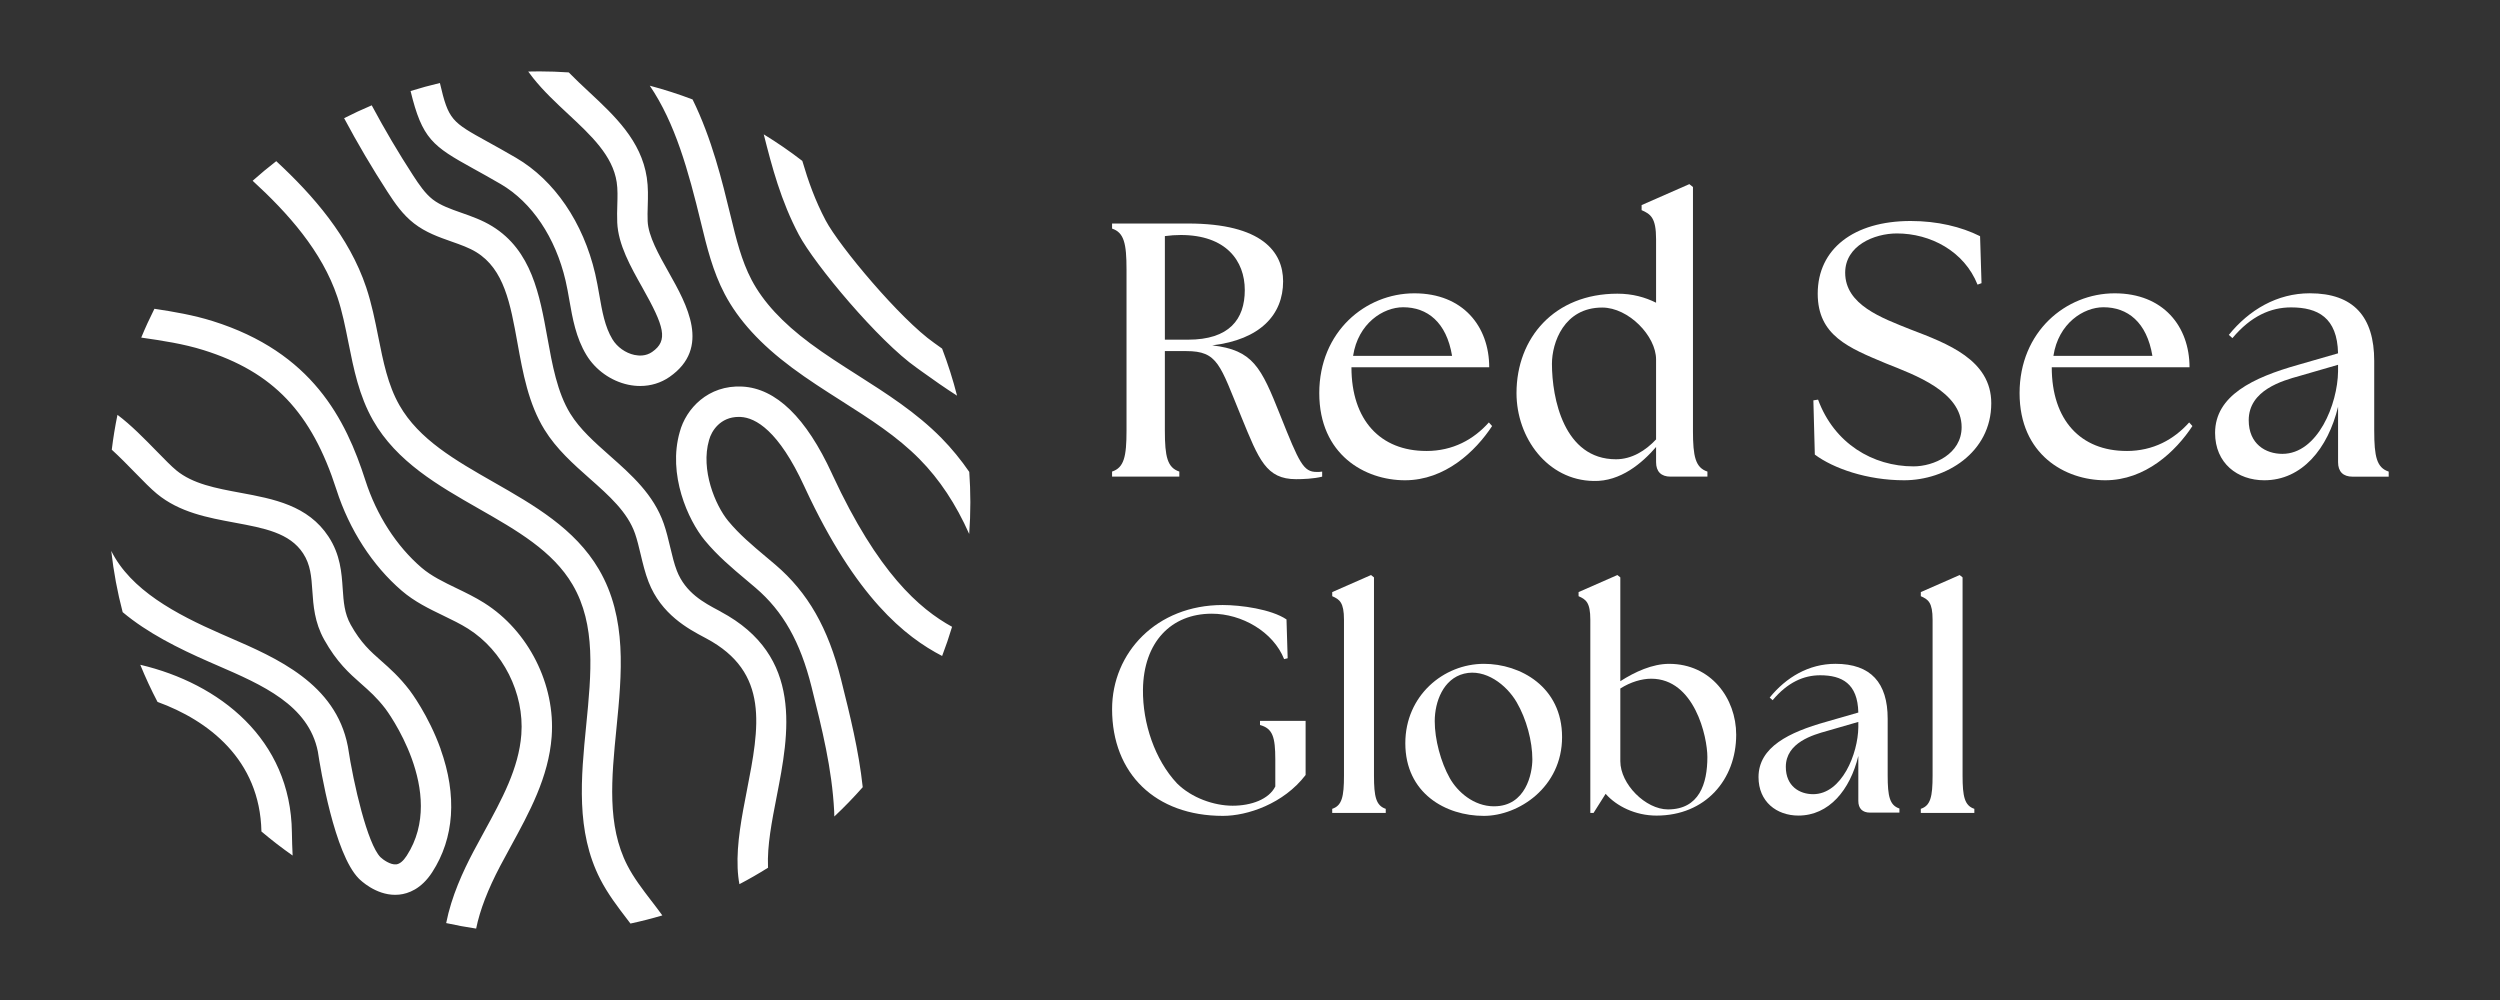 <?xml version="1.0" encoding="UTF-8"?>
<svg id="Layer_1" xmlns="http://www.w3.org/2000/svg" version="1.1" viewBox="0 0 1400 560">
  <rect x="0" y="0" width="1400" height="560" fill="#333333" stroke="none"/>
  <!-- Generator: Adobe Illustrator 29.5.1, SVG Export Plug-In . SVG Version: 2.1.0 Build 141)  -->
  <defs>
    <style>
      .st0 {
        fill: #fff;
      }
    </style>
  </defs>
  <path class="st0" d="M78.55,372.27c2.9,7.11,6.12,14.05,9.66,20.8,28.21,10.25,57.36,32.17,58.19,72.56,5.61,4.75,11.44,9.24,17.47,13.47-.2-4.33-.36-8.69-.41-12.98-.63-52.32-40.69-83.44-84.9-93.85M246.77,419.49c-6.77-18.92-16.95-32.37-17.39-32.95-5.77-7.52-11.14-12.26-15.88-16.44-6.12-5.4-11.4-10.06-17.08-20.22-3.57-6.39-4-12.83-4.51-20.28-.6-8.88-1.29-18.96-7.93-29.08-11.5-17.55-30.77-21.12-49.41-24.58-13.68-2.54-26.6-4.93-35.87-12.57-2.69-2.21-6.59-6.21-10.73-10.44-7.08-7.24-14.61-14.96-22.19-20.62-1.32,6.42-2.39,12.93-3.19,19.52,4.51,4.11,9.05,8.75,13.2,13.01,4.66,4.77,8.68,8.89,12.08,11.68,12.66,10.43,28.38,13.35,43.59,16.17,16.5,3.07,30.76,5.7,38.27,17.18,4.19,6.39,4.65,13.12,5.18,20.91.56,8.3,1.21,17.71,6.63,27.42,7.1,12.69,14,18.79,20.67,24.68,4.57,4.03,8.88,7.83,13.63,14.02.35.47,35,46.63,11.92,82.3-1.94,3-3.92,4.64-5.88,4.85-3.2.36-7.38-2.62-8.84-4.04-7.24-7.39-15.01-40.62-18.21-61.86l-.07-.37c-6.84-34.97-39.83-49.29-66.34-60.79l-4.43-1.93c-25.71-11.24-50.79-24.68-61.69-46.54,1.32,11.71,3.47,23.16,6.39,34.29,13.81,11.58,31.04,20.22,48.47,27.85l4.47,1.95c25.16,10.91,51.17,22.2,56.37,48.26,1.5,9.89,9.27,57.2,22.89,71.08.97.99,9.37,9.16,20.41,9.16.74,0,1.5-.04,2.26-.12,5.06-.52,12.38-3.12,18.48-12.55,12.37-19.12,14-42.96,4.69-68.95M513.34,205.96c.69.49,1.65,1.18,2.84,2.05,6.47,4.67,13.14,9.34,19.77,13.57-2.3-9-5.1-17.8-8.37-26.36-.47-.33-.93-.66-1.41-1.01-1.28-.93-2.32-1.68-3.07-2.2-18.85-13.19-53.04-54.05-60.7-68.52-5.87-11.09-9.82-22.12-13.1-33.38-6.91-5.33-14.12-10.3-21.6-14.87,4.64,18.3,9.58,37.19,19.65,56.21,8.75,16.53,44.66,59.59,65.99,74.51M542.79,264.26c-4.6-6.66-9.77-13.05-15.61-18.99-14.02-14.24-30.78-24.91-46.99-35.23-8.88-5.65-18.06-11.5-26.49-17.77-15.59-11.6-26.31-23.21-32.79-35.5-5.7-10.83-8.64-22.96-11.75-35.8l-.06-.23c-4.68-19.28-10.46-43.11-21.26-65.05-7.8-2.96-15.79-5.54-23.96-7.7,14.23,20.98,21.55,47.42,28.67,76.76l.06.24c3.22,13.28,6.55,27.02,13.24,39.71,7.69,14.6,20.02,28.08,37.69,41.22,8.92,6.64,18.37,12.66,27.5,18.47,16.12,10.26,31.35,19.95,44,32.81,11.1,11.27,20.24,25.05,27.71,41.82.43-5.86.65-11.76.65-17.73s-.22-11.42-.61-17.05M466.31,266.16l-.42-.92c-14.42-31.36-31.32-47.77-50.22-48.76-19.15-.99-31.54,12.44-35,25.39-6.87,23.82,4.61,49.37,14.02,60.75,7.16,8.66,15.31,15.51,23.2,22.13,1.75,1.48,3.51,2.95,5.28,4.47,15.35,13.13,25,30.22,31.29,55.42,5.89,23.55,11.45,45.79,12.67,69.53.04.96.08,1.99.09,3.07,5.56-5.22,10.86-10.69,15.91-16.41-2.23-20.6-7.06-40-12.14-60.32-7.21-28.84-18.54-48.65-36.74-64.23-1.81-1.55-3.62-3.06-5.41-4.56-7.64-6.42-14.85-12.48-21.02-19.95-7.35-8.89-15.54-28.8-10.77-45.24l.06-.21c1.29-4.87,6.2-12.85,16.58-12.85.36,0,.72,0,1.09.03,8.3.43,21.22,7.53,35.63,38.87l.45.97c28.49,61.36,56.08,83.32,76.73,94.01,2.05-5.36,3.91-10.81,5.57-16.34-18.34-10.07-41.53-30.3-66.85-84.85M264.89,94.33c4.45,2.46,9.51,5.25,15.53,8.76,17.44,10.2,30.67,29.9,36.3,54.07.82,3.5,1.45,7.09,2.11,10.89,1.81,10.34,3.68,21.03,9.57,30.76,5.06,8.37,13.79,14.58,23.36,16.62,2.26.48,4.51.72,6.73.72,5.97,0,11.64-1.73,16.45-5.07,23.36-16.25,9.64-40.62-.37-58.42-5.67-10.06-11.52-20.46-11.89-28.79-.12-2.74-.04-5.57.05-8.57.15-5.09.31-10.34-.52-15.83-3.15-20.76-18.03-34.63-32.42-48.05-3.95-3.68-7.76-7.24-11.28-10.87-5.43-.36-10.89-.57-16.42-.57-2.1,0-4.19.03-6.29.08.89,1.23,1.79,2.45,2.75,3.64,5.86,7.35,12.85,13.87,19.62,20.18,12.82,11.95,24.93,23.24,27.18,38.14.6,3.97.48,8.25.34,12.77-.09,3.17-.19,6.45-.04,9.82.55,12.39,7.42,24.6,14.06,36.4,12.31,21.87,14.67,29.69,5.49,36.08-3.44,2.39-7.3,2.23-9.92,1.67-4.97-1.05-9.69-4.42-12.32-8.77-4.24-7-5.76-15.68-7.36-24.88-.68-3.86-1.38-7.86-2.3-11.82-6.69-28.71-22.84-52.37-44.3-64.91-6.2-3.62-11.35-6.47-15.89-8.97-20.16-11.13-21.95-12.12-26.77-32.93-5.55,1.32-11.02,2.81-16.42,4.5,6.5,26.79,12.37,30.88,34.97,43.35M403.53,342.46l-.97-.52c-8.33-4.42-18.7-9.93-23.52-22.31-1.49-3.84-2.59-8.41-3.74-13.27-1.04-4.37-2.12-8.9-3.58-13.09-5.66-16.32-18.13-27.37-30.19-38.04-8.61-7.63-16.75-14.83-22.16-23.59-7.3-11.82-10.11-27.44-12.83-42.55-4.33-23.97-8.8-48.76-30.85-62.36-5.6-3.46-11.52-5.54-17.24-7.55-6.06-2.13-11.79-4.13-16.14-7.51-4.21-3.28-7.6-8.23-10.99-13.46-8.27-12.74-15.99-25.83-23.16-39.23-5.25,2.22-10.41,4.63-15.46,7.2,7.52,14.1,15.64,27.89,24.33,41.3,4.21,6.5,8.52,12.73,14.84,17.64,6.54,5.08,13.86,7.64,20.94,10.14,5.09,1.79,9.9,3.48,13.94,5.97,15.59,9.61,19.04,28.75,23.04,50.9,3.01,16.67,6.12,33.91,15.11,48.47,6.72,10.9,16.2,19.29,25.35,27.4,10.9,9.65,21.19,18.77,25.39,30.88,1.17,3.39,2.11,7.31,3.1,11.46,1.24,5.2,2.52,10.57,4.44,15.5,7.11,18.28,22.31,26.35,31.39,31.17l.95.51c35.63,19,29.65,49.67,22.72,85.19-2.83,14.52-5.76,29.54-5.17,43.37.14,3.41.49,6.39,1,9.05,5.47-2.87,10.83-5.95,16.04-9.22-.01-.18-.03-.36-.04-.54-.49-11.82,2.11-25.21,4.88-39.39,6.82-35,15.32-78.56-31.42-103.48M271.18,337.65c-5.09-3.2-10.4-5.77-15.54-8.25-7.25-3.5-14.1-6.81-19.6-11.53-14.02-12.05-25.18-29.39-31.42-48.84-11.02-34.31-29.8-71.74-85.54-89.23-10.71-3.36-22.04-5.3-32.61-6.88-2.65,5.27-5.12,10.65-7.38,16.13,11.72,1.68,23.74,3.5,34.9,7.01,38.95,12.21,60.51,34.86,74.43,78.18,7.19,22.39,20.16,42.47,36.53,56.54,7.18,6.18,15.38,10.14,23.3,13.96,4.93,2.38,9.58,4.63,13.86,7.32,19.58,12.35,31.57,36.15,29.84,59.24-1.43,19.02-10.91,36.35-20.95,54.7-2.01,3.66-4,7.32-5.93,10.97-5.78,10.97-12.23,24.9-15.21,39.95,5.52,1.22,11.12,2.25,16.78,3.09,2.11-10.38,6.58-21.96,13.5-35.11,1.88-3.58,3.84-7.15,5.8-10.74,10.46-19.13,21.29-38.91,22.99-61.59,2.19-29.19-12.97-59.3-37.74-74.91M364.86,504.57c2.01,2.62,4.05,5.3,6.05,8.06-5.86,1.74-11.81,3.26-17.85,4.56-.57-.76-1.14-1.5-1.73-2.27-5.38-7.03-10.94-14.29-15.2-22.61-13.73-26.81-10.75-56.96-7.86-86.11,2.86-28.94,5.57-56.27-7.59-78.73-11.08-18.93-31.25-30.45-52.61-42.64-22.58-12.89-45.93-26.22-59.19-49.48-7.83-13.73-10.83-28.83-13.75-43.45-1.79-8.96-3.47-17.42-6.18-25.52-8.63-25.74-27.79-47.14-47.47-65.15,4.27-3.81,8.68-7.48,13.22-10.98,20.75,19.22,40.86,42.26,50.39,70.72,3.05,9.12,4.93,18.52,6.74,27.6,2.77,13.89,5.38,27.01,11.84,38.34,10.96,19.21,31.3,30.83,52.84,43.13,22.36,12.77,45.48,25.96,58.87,48.82,15.95,27.24,12.84,58.65,9.83,89.02-2.77,27.93-5.38,54.32,6.07,76.66,3.56,6.95,8.42,13.31,13.57,20.03"/>
  <path class="st0" d="M652.33,190.22v-58.01c3.04-.41,6.07-.61,8.91-.61,25.31,0,35.84,14.43,35.84,30.84s-8.71,27.78-31.79,27.78h-12.96ZM716.92,232.49c-10.73-26.93-15.19-36.45-38.07-39.08,26.93-3.24,39.69-17.21,39.69-35.84,0-16.4-11.64-32.4-53.26-32.4h-42.52v2.84c6.68,2.22,8.09,8.3,8.09,22.88v90.31c0,14.58-1.42,20.66-8.09,22.88v2.83h37.66v-2.83c-6.69-2.22-8.1-8.3-8.1-22.88v-44.59h11.95c17.82,0,18.83,7.54,30.98,37.1,9.72,23.69,13.77,34.63,30.58,34.63,3.44,0,9.92-.2,14.58-1.42v-2.83c-1.01.2-2.02.2-3.03.2-7.5,0-9.72-4.86-20.46-31.79"/>
  <path class="st0" d="M1309.31,207.98c-.2,18.23-11.34,46.18-31.19,46.18-9.32,0-18.84-5.47-18.84-18.84,0-16.82,18.84-22.13,28.36-24.76l21.67-6.28v3.69ZM1329.56,241.2v-39.09c0-24.71-11.55-37.87-36.05-37.87-18.43,0-34.03,9.32-45.37,23.29l2.02,1.82c10.33-12.35,21.47-17.21,32.82-17.21,14.98,0,25.92,5.67,26.33,25.72l-22.48,6.48c-25.11,7.09-46.38,17.21-46.38,38.08,0,17.01,12.56,26.53,27.55,26.53,21.07,0,35.64-17.67,41.32-41.16v31.04c0,5.27,2.83,8.1,8.1,8.1h20.25v-2.83c-6.69-2.23-8.1-8.31-8.1-22.89"/>
  <path class="st0" d="M785.76,172.06c13.47,0,24.27,8.28,27.4,27.22h-55.43c2.8-18.27,16.88-27.22,28.03-27.22M798.72,252.54c-25.72,0-41.91-17.25-41.91-46.86h77.15c0-22.8-14.58-41.42-41.92-41.42s-53.25,21.46-53.25,55.89,25.51,48.8,47.99,48.8,39.49-16.2,48.8-30.37l-1.82-2.02c-8.51,9.51-20.05,15.99-35.03,15.99"/>
  <path class="st0" d="M1177.94,172.06c13.47,0,24.27,8.28,27.4,27.22h-55.43c2.8-18.27,16.88-27.22,28.03-27.22M1190.89,252.54c-25.72,0-41.91-17.25-41.91-46.86h77.15c0-22.8-14.58-41.42-41.92-41.42s-53.25,21.46-53.25,55.89,25.51,48.8,47.99,48.8,39.49-16.2,48.8-30.37l-1.82-2.02c-8.51,9.51-20.05,15.99-35.03,15.99"/>
  <path class="st0" d="M927.41,246.06c-5.87,6.28-13.57,11.13-22.48,11.13-29.16,0-35.84-34.22-35.84-53.45,0-11.77,6.71-31.51,28.14-31.51,14.76,0,30.17,15.91,30.17,29.07v44.76ZM948.06,241.2V104.73l-2.03-1.62-26.73,11.74v2.83c5.06,2.23,8.1,4.25,8.1,16.2v35.64c-6.07-3.04-13.17-5.06-21.67-5.06-35.23,0-56.49,24.71-56.49,55.68,0,25.11,17.41,48.8,43.13,49.2,15.19.41,27.34-10.12,35.03-19.03v8.5c0,5.27,2.83,8.1,8.09,8.1h20.66v-2.83c-6.69-2.23-8.1-8.31-8.1-22.88"/>
  <path class="st0" d="M1069.95,184.51c-16.2-6.48-36.65-13.77-36.65-31.79,0-15.19,16.3-21.99,28.96-21.99,18.76,0,37.69,9.9,45.16,28.67l2.23-.81-.81-26.32c-10.53-5.27-23.89-8.51-38.88-8.51-31.79,0-52.04,15.59-52.04,40.7,0,23.49,17.41,30.37,38.27,39.08,16.2,6.48,42.32,15.8,42.32,35.64,0,15.11-15.66,21.99-26.93,21.99-22.84,0-44.42-12.85-53.46-37.38l-2.63.41.81,30.37c10.33,7.7,29.15,14.38,50.01,14.38,23.29,0,48.8-15.39,48.8-43.13,0-24.3-24.5-33.41-45.16-41.31"/>
  <path class="st0" d="M1015.35,444.74c16.1,0,25.14-22.69,25.31-37.48v-2.99l-17.59,5.09c-7.72,2.14-23.01,6.45-23.01,20.09,0,10.85,7.72,15.29,15.29,15.29M1040.66,448.51v-25.19c-4.6,19.07-16.44,33.4-33.54,33.4-12.16,0-22.35-7.72-22.35-21.53,0-16.93,17.26-25.15,37.64-30.91l18.25-5.26c-.33-16.27-9.21-20.87-21.36-20.87-9.21,0-18.25,3.95-26.63,13.97l-1.64-1.48c9.2-11.34,21.86-18.9,36.81-18.9,19.9,0,29.26,10.68,29.26,30.73v31.73c0,11.84,1.15,16.76,6.58,18.57v2.3h-16.44c-4.27,0-6.58-2.3-6.58-6.58"/>
  <path class="st0" d="M746.05,452.94c5.44-1.81,6.58-6.75,6.58-18.61v-87.29c0-9.72-2.47-11.36-6.58-13.17v-2.3l21.73-9.55,1.65,1.32v111c0,11.86,1.16,16.8,6.59,18.61v2.3h-29.98v-2.3Z"/>
  <path class="st0" d="M1075.66,452.94c5.44-1.81,6.59-6.75,6.59-18.61v-87.29c0-9.72-2.47-11.36-6.59-13.17v-2.3l21.74-9.55,1.64,1.32v111c0,11.86,1.16,16.8,6.59,18.61v2.3h-29.98v-2.3Z"/>
  <path class="st0" d="M705.6,403.7v2.3c7.08,1.98,8.57,6.59,8.57,19.44v14.98c-3.62,7.24-13.52,10.78-23.89,10.78s-22.95-4.33-31.17-12.52c-12.41-13.23-19.25-33.64-19.05-52.44.3-26.67,15.78-42.57,38.54-42.57,16.79,0,34.4,10.09,40.51,25.44l1.98-.49-.65-21.74c-8.57-5.76-25.53-8.07-35.74-8.07-37.06,0-61.93,26.68-61.93,58.3,0,36.06,24.21,59.78,62.09,59.78,13.67,0,33.93-6.75,46.28-22.89v-30.3h-25.53Z"/>
  <path class="st0" d="M836.71,451.54c-11.53,0-20.57-8.22-24.82-15.76-5.09-9.03-8.44-21.73-8.44-31.92,0-10.9,4.8-23.74,16.44-26.61,11.87-2.92,23.71,6.18,29.42,15.96,5.54,9.5,8.81,21.89,8.81,32.05,0,7.9-3.65,26.27-21.41,26.27M830.95,371.75c-22.56,0-43.97,17.79-43.97,44.46,0,28,22.56,40.68,43.97,40.68,19.43,0,43.81-15.97,43.81-44.14s-23.39-41.01-43.81-41.01"/>
  <path class="st0" d="M934.06,453.27c-12.51,0-26.68-14.16-26.68-27v-40.7c5.81-3.7,12.09-5.49,17.29-5.49,24.26,0,31.46,32.5,31.46,43.88,0,14.99-4.61,29.31-22.07,29.31M934.72,371.75c-9.39,0-19.1,4.45-27.34,9.72v-58.13l-1.65-1.32-21.73,9.55v2.3c4.11,1.82,6.58,3.46,6.58,13.17v108.2h1.81l6.76-10.7c6.09,6.92,16.63,12.19,28.49,12.19,27.34,0,44.63-20.09,44.63-45.29,0-20.42-14.16-39.69-37.55-39.69"/>
</svg>